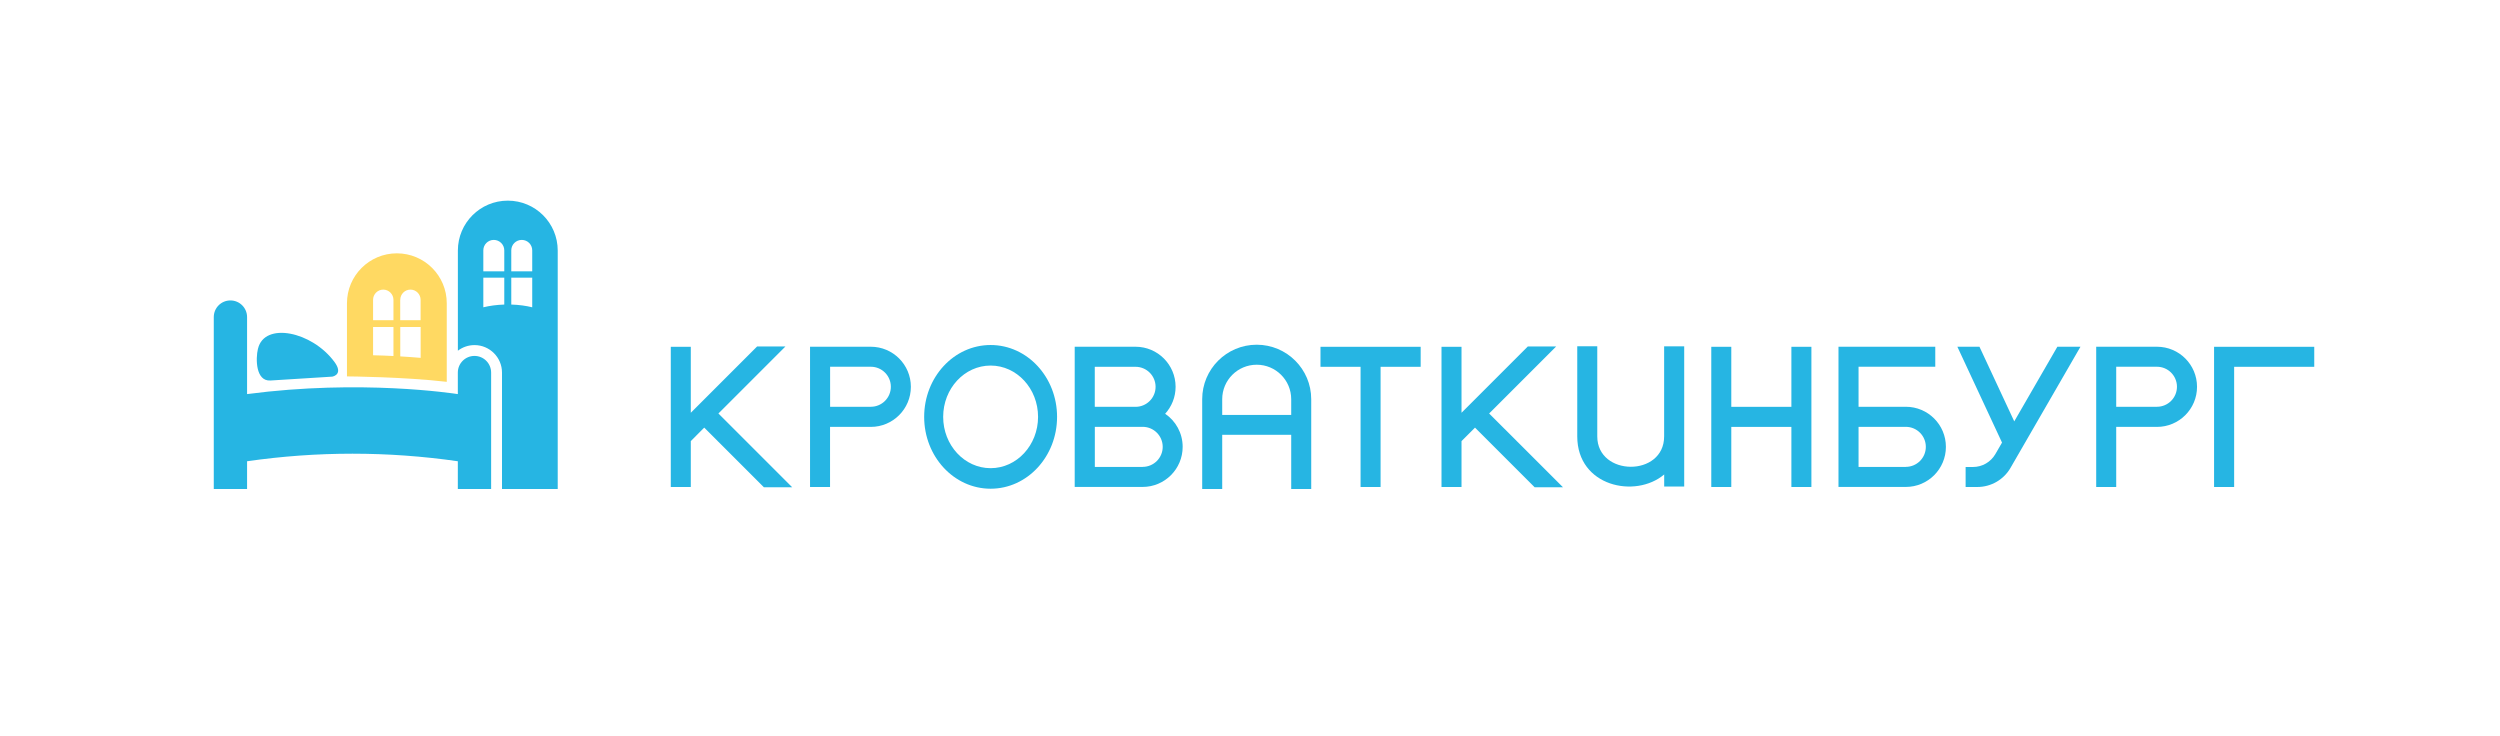 <?xml version="1.0" encoding="UTF-8"?> <svg xmlns="http://www.w3.org/2000/svg" width="421" height="124" viewBox="0 0 421 124" fill="none"><path d="M75.234 64.302V51.064C75.234 46.421 71.475 42.661 66.832 42.661C62.188 42.661 58.429 46.429 58.429 51.064V63.386C58.795 63.386 68.026 63.465 75.243 64.302H75.234ZM67.405 50.491C67.405 49.543 68.17 48.77 69.118 48.77C70.065 48.77 70.83 49.543 70.83 50.491V53.924H67.397V50.491H67.405ZM67.405 55.071H70.838V60.264C69.691 60.168 68.552 60.08 67.405 60.017V55.071ZM62.825 50.491C62.825 49.543 63.598 48.77 64.538 48.77C65.478 48.77 66.258 49.543 66.258 50.491V53.924H62.825V50.491ZM62.825 55.071H66.258V59.953C65.111 59.897 63.972 59.849 62.825 59.826V55.071Z" fill="#FFD962"></path><path d="M85.509 33.789C80.866 33.789 77.106 37.548 77.106 42.191V59.061C77.887 58.464 78.859 58.113 79.91 58.113C82.459 58.113 84.537 60.192 84.537 62.741V82.35H93.92V42.191C93.92 37.548 90.161 33.789 85.517 33.789H85.509ZM84.92 51.287C83.637 51.327 82.443 51.494 81.391 51.749V46.763H84.92V51.287ZM84.92 45.688H81.391V42.16C81.391 41.188 82.18 40.4 83.152 40.4C84.123 40.4 84.92 41.188 84.92 42.16V45.688ZM89.627 51.749C88.576 51.486 87.381 51.327 86.099 51.287V46.763H89.627V51.741V51.749ZM89.627 45.688H86.099V42.16C86.099 41.188 86.887 40.4 87.867 40.4C88.846 40.4 89.627 41.188 89.627 42.16V45.688Z" fill="#26B5E3"></path><path d="M79.902 59.937C78.357 59.937 77.098 61.188 77.098 62.741V66.365C76.382 66.269 60.779 63.84 41.607 66.365V53.398C41.607 51.853 40.357 50.594 38.804 50.594C37.251 50.594 36 51.845 36 53.398V82.35H41.607V77.675C53.379 75.978 65.326 75.978 77.098 77.675V82.35H82.706V62.741C82.706 61.196 81.455 59.937 79.902 59.937Z" fill="#26B5E3"></path><path d="M43.439 58.726C43.033 60.415 43.057 64.222 45.534 64.079C47.167 63.983 55.402 63.458 55.944 63.426C56.302 63.362 57.76 62.908 56.326 60.957C52.527 55.795 44.538 54.163 43.447 58.718L43.439 58.726Z" fill="#26B5E3"></path><path d="M128.63 82.05H133.4L120.98 69.63L132.26 58.35H127.49L116.33 69.51V58.4H112.96V82.01H116.33V74.28L118.59 72.01L128.63 82.05Z" fill="#26B5E3"></path><path d="M258.43 82.05H263.2L250.77 69.63L262.05 58.35H257.28L246.12 69.51V58.4H242.75V82.01H246.12V74.28L248.39 72.01L258.43 82.05Z" fill="#26B5E3"></path><path d="M136.41 58.4V82.01H139.78V71.89H146.64C150.37 71.89 153.39 68.87 153.39 65.14C153.39 61.41 150.37 58.39 146.64 58.39H136.4L136.41 58.4ZM146.65 68.51H139.79V61.76H146.65C148.51 61.76 150.02 63.27 150.02 65.13C150.02 66.99 148.51 68.5 146.65 68.5V68.51Z" fill="#26B5E3"></path><path d="M353 58.4V82.01H356.37V71.89H363.23C366.96 71.89 369.98 68.87 369.98 65.14C369.98 61.41 366.96 58.39 363.23 58.39H352.99L353 58.4ZM363.23 68.51H356.37V61.76H363.23C365.09 61.76 366.6 63.27 366.6 65.13C366.6 66.99 365.09 68.5 363.23 68.5V68.51Z" fill="#26B5E3"></path><path d="M196.21 69.68C197.3 68.48 197.97 66.89 197.97 65.14C197.97 61.41 194.95 58.39 191.22 58.39H180.98V82H192.41C196.14 82 199.16 78.98 199.16 75.25C199.16 72.93 197.99 70.88 196.2 69.67L196.21 69.68ZM184.37 61.77H191.23C193.09 61.77 194.6 63.28 194.6 65.14C194.6 67 193.09 68.51 191.23 68.51H184.36V61.76L184.37 61.77ZM192.43 78.63H184.37V71.88H192.43C194.29 71.88 195.8 73.39 195.8 75.25C195.8 77.11 194.29 78.62 192.43 78.62V78.63Z" fill="#26B5E3"></path><path d="M346.46 58.39L339.2 70.96L333.34 58.39H329.62L337.14 74.53L336.02 76.47C335.24 77.81 333.81 78.64 332.26 78.64H331.01V82.01H332.98C335.29 82.01 337.43 80.78 338.58 78.77L350.35 58.39H346.46Z" fill="#26B5E3"></path><path d="M312.98 68.51V61.76H325.9V58.39H309.6V82H320.94C324.67 82 327.69 78.98 327.69 75.25C327.69 71.52 324.67 68.5 320.94 68.5H312.98V68.51ZM320.94 78.63H312.98V71.88H320.94C322.8 71.88 324.31 73.39 324.31 75.25C324.31 77.11 322.8 78.62 320.94 78.62V78.63Z" fill="#26B5E3"></path><path d="M166.82 58.1C160.64 58.1 155.63 63.52 155.63 70.2C155.63 76.88 160.64 82.3 166.82 82.3C173 82.3 178.01 76.88 178.01 70.2C178.01 63.52 173 58.1 166.82 58.1ZM166.82 78.84C162.41 78.84 158.83 74.97 158.83 70.2C158.83 65.43 162.41 61.56 166.82 61.56C171.23 61.56 174.81 65.43 174.81 70.2C174.81 74.97 171.23 78.84 166.82 78.84Z" fill="#26B5E3"></path><path d="M239.24 58.4H222.37V61.77H229.12V82.01H232.49V61.77H239.24V58.4Z" fill="#26B5E3"></path><path d="M372.85 58.4V82.01H376.23V61.77H389.72V58.4H372.85Z" fill="#26B5E3"></path><path d="M301.67 58.4V68.51H291.55V58.4H288.18V82.01H291.55V71.89H301.67V82.01H305.04V58.4H301.67Z" fill="#26B5E3"></path><path d="M280.24 58.31V73.49C280.24 80.36 268.98 80.26 268.98 73.49V58.31H265.61V73.49C265.61 81.92 275.4 84 280.25 79.9V81.93H283.62V58.32H280.25L280.24 58.31Z" fill="#26B5E3"></path><path d="M211.63 58.05C206.56 58.05 202.45 62.16 202.45 67.23V82.35H205.82V73.22H217.44V82.35H220.81V67.23C220.81 62.16 216.7 58.05 211.63 58.05ZM205.82 69.88V67.23C205.82 64.02 208.42 61.42 211.63 61.42C214.84 61.42 217.44 64.02 217.44 67.23V69.88H205.82Z" fill="#26B5E3"></path></svg> 